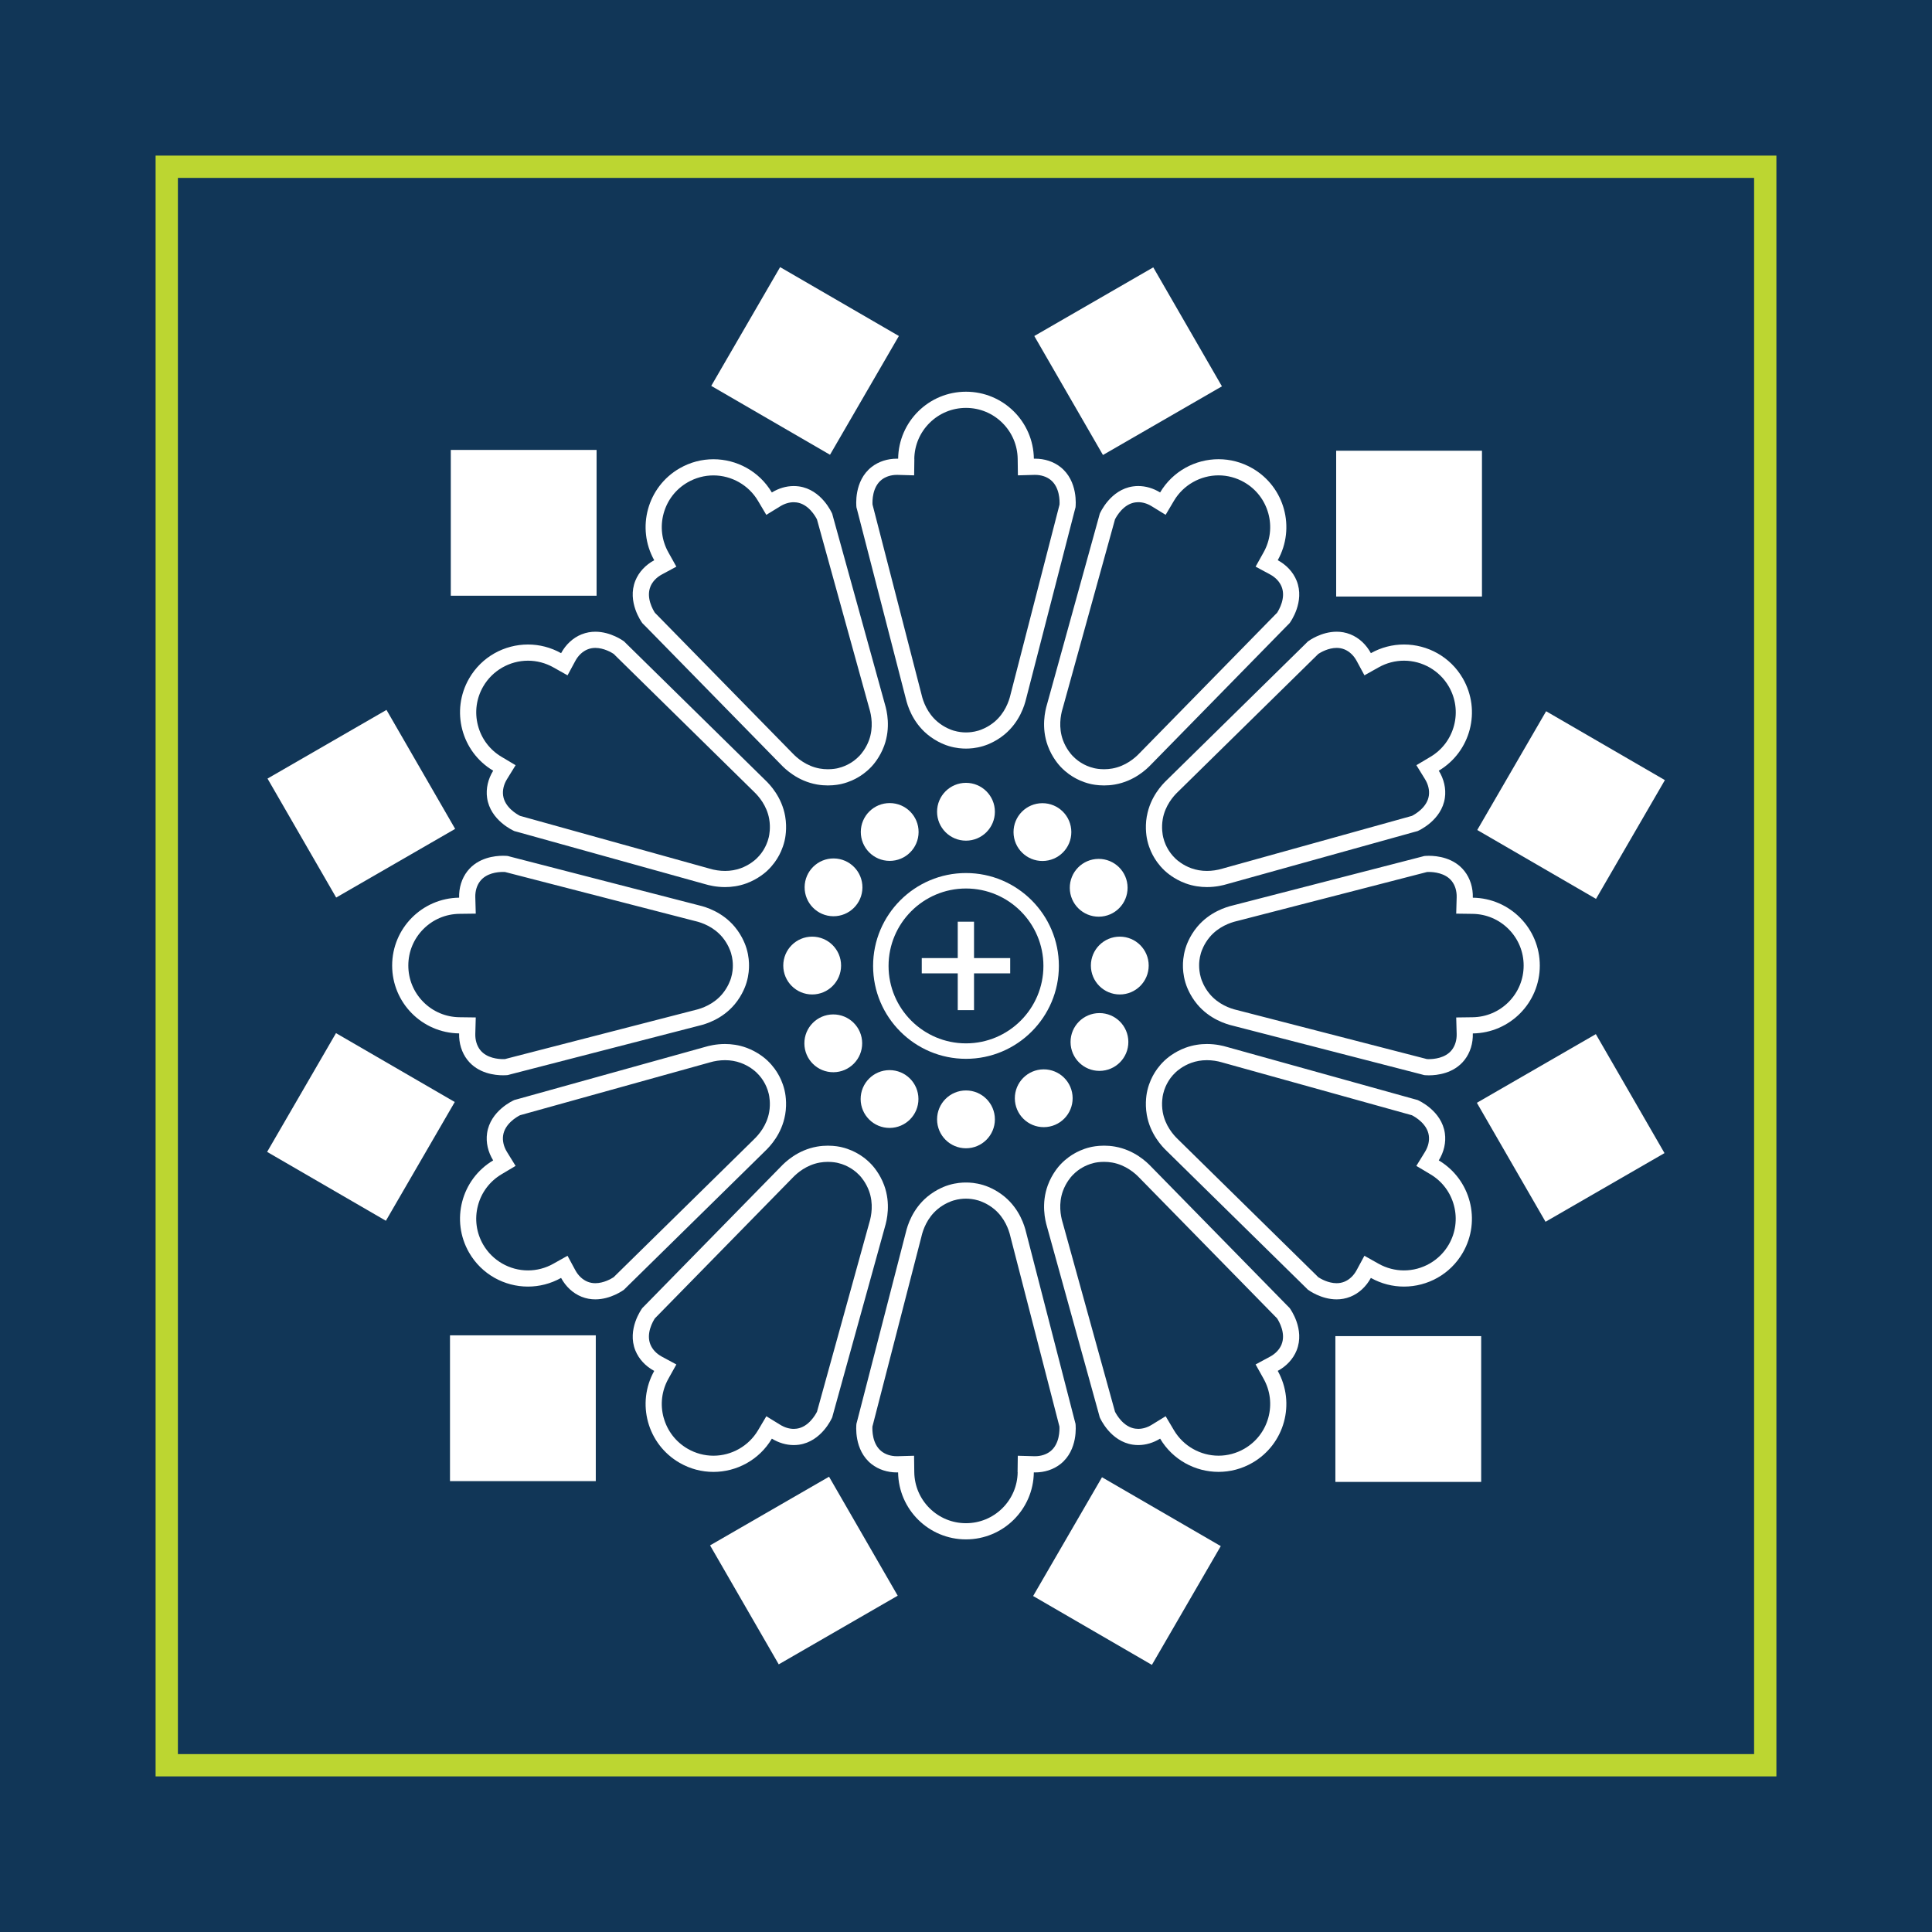 <?xml version="1.0" encoding="UTF-8"?>
<svg xmlns="http://www.w3.org/2000/svg" width="512" height="512" viewBox="0 0 512 512" fill="none">
  <rect width="512" height="512" fill="#113657"></rect>
  <path d="M263.655 215.122C263.655 210.89 260.226 207.461 255.994 207.461C251.762 207.461 248.333 210.89 248.333 215.122C248.333 219.354 251.762 222.783 255.994 222.783C260.226 222.783 263.655 219.354 263.655 215.122Z" fill="white"></path>
  <path d="M304.416 255.882C304.416 251.65 300.987 248.221 296.756 248.221C292.524 248.221 289.095 251.65 289.095 255.882C289.095 260.114 292.524 263.543 296.756 263.543C300.987 263.543 304.416 260.114 304.416 255.882Z" fill="white"></path>
  <path d="M291.214 242.932C295.445 242.903 298.85 239.454 298.821 235.222C298.792 230.99 295.343 227.586 291.111 227.614C286.879 227.643 283.475 231.092 283.504 235.324C283.532 239.556 286.982 242.961 291.214 242.932Z" fill="white"></path>
  <path d="M276.228 212.852C271.996 212.868 268.579 216.305 268.596 220.537C268.612 224.769 272.053 228.186 276.281 228.17C280.513 228.153 283.93 224.716 283.913 220.484C283.897 216.252 280.46 212.836 276.228 212.852Z" fill="white"></path>
  <path d="M248.335 296.642C248.335 300.874 251.764 304.303 255.995 304.303C260.227 304.303 263.656 300.874 263.656 296.642C263.656 292.41 260.227 288.981 255.995 288.981C251.764 288.981 248.335 292.41 248.335 296.642Z" fill="white"></path>
  <path d="M276.652 298.706C280.884 298.677 284.288 295.228 284.26 290.996C284.231 286.764 280.782 283.36 276.55 283.389C272.318 283.417 268.914 286.867 268.942 291.099C268.971 295.33 272.42 298.735 276.652 298.706Z" fill="white"></path>
  <path d="M291.393 283.796C295.625 283.779 299.041 280.338 299.025 276.11C299.008 271.878 295.571 268.462 291.339 268.478C287.108 268.495 283.691 271.932 283.707 276.164C283.724 280.396 287.161 283.812 291.393 283.796Z" fill="white"></path>
  <path d="M207.574 255.882C207.574 260.114 211.003 263.543 215.235 263.543C219.466 263.543 222.895 260.114 222.895 255.882C222.895 251.65 219.466 248.221 215.235 248.221C211.003 248.221 207.574 251.65 207.574 255.882Z" fill="white"></path>
  <path d="M220.97 227.496C216.738 227.455 213.276 230.851 213.235 235.079C213.194 239.307 216.59 242.772 220.818 242.813C225.05 242.854 228.512 239.458 228.553 235.23C228.594 231.003 225.198 227.537 220.97 227.496Z" fill="white"></path>
  <path d="M235.744 228.142C239.976 228.163 243.417 224.75 243.437 220.518C243.458 216.287 240.045 212.845 235.814 212.825C231.582 212.804 228.14 216.217 228.12 220.449C228.099 224.681 231.512 228.122 235.744 228.142Z" fill="white"></path>
  <path d="M220.877 284.151C225.109 284.123 228.513 280.673 228.485 276.441C228.456 272.209 225.007 268.805 220.775 268.834C216.543 268.862 213.138 272.312 213.167 276.544C213.196 280.776 216.645 284.18 220.877 284.151Z" fill="white"></path>
  <path d="M235.764 298.912C239.995 298.895 243.412 295.458 243.396 291.226C243.379 286.994 239.942 283.578 235.71 283.594C231.478 283.61 228.062 287.052 228.078 291.279C228.095 295.507 231.536 298.928 235.764 298.912Z" fill="white"></path>
  <path d="M237.66 121.555C235.198 121.555 232.834 122.301 230.966 123.767C226.231 127.487 226.923 134.079 226.968 134.448C226.968 134.448 227.214 135.369 227.214 135.373C227.353 135.906 230.598 148.466 240.065 185.189C240.471 186.894 241.753 191.269 245.723 194.591C248.275 196.73 250.889 197.549 251.45 197.717C253.437 198.315 255.092 198.381 255.85 198.381C255.903 198.381 255.952 198.381 255.997 198.381C256.042 198.381 256.091 198.381 256.145 198.381C256.898 198.381 258.558 198.315 260.544 197.717C261.102 197.549 263.715 196.73 266.272 194.591C270.237 191.269 271.523 186.894 271.929 185.189C281.396 148.471 284.637 135.91 284.78 135.373L285.026 134.448C285.071 134.079 285.763 127.487 281.028 123.767C279.16 122.301 276.796 121.555 274.334 121.555C274.219 121.555 274.1 121.555 273.986 121.559C273.854 111.735 265.858 103.808 256.001 103.808C246.145 103.808 238.144 111.735 238.017 121.559C237.902 121.559 237.783 121.555 237.669 121.555H237.66ZM242.298 121.617C242.347 117.995 243.793 114.599 246.37 112.051C248.951 109.503 252.367 108.098 255.997 108.098C259.627 108.098 263.043 109.503 265.624 112.051C268.201 114.599 269.647 117.995 269.696 121.617L269.754 125.972L274.104 125.849C274.182 125.849 274.256 125.849 274.33 125.849C275.874 125.849 277.312 126.307 278.377 127.143C280.864 129.097 280.835 132.78 280.786 133.718C280.729 133.935 280.684 134.112 280.647 134.263C280.499 134.808 277.771 145.382 267.783 184.124L267.775 184.161L267.767 184.198C267.374 185.857 266.296 188.987 263.531 191.306C261.728 192.817 259.852 193.456 259.324 193.612C257.923 194.034 256.739 194.096 256.153 194.096H256.054H256.005H255.956H255.858C255.276 194.096 254.088 194.034 252.687 193.612C252.158 193.456 250.295 192.821 248.484 191.306C245.719 188.991 244.641 185.861 244.248 184.198L244.24 184.157L244.231 184.12C235.075 148.618 231.528 134.865 231.376 134.288C231.339 134.132 231.29 133.948 231.229 133.718C231.175 132.764 231.155 129.093 233.633 127.143C234.698 126.307 236.132 125.849 237.677 125.849C237.755 125.849 237.828 125.849 237.906 125.849L242.257 125.972L242.314 121.617H242.298Z" fill="white"></path>
  <path d="M197.832 251.329C197.664 250.772 196.844 248.159 194.706 245.602C191.383 241.637 187.008 240.35 185.304 239.945C148.586 230.477 136.025 227.237 135.488 227.093L134.563 226.848C134.472 226.835 134.018 226.786 133.321 226.786C131.158 226.786 126.697 227.261 123.883 230.846C122.346 232.804 121.601 235.303 121.674 237.892C111.851 238.023 103.924 246.02 103.924 255.877C103.924 265.733 111.851 273.734 121.674 273.861C121.601 276.45 122.346 278.949 123.883 280.904C126.697 284.488 131.158 284.963 133.321 284.963C134.018 284.963 134.472 284.914 134.563 284.902C134.563 284.902 135.484 284.656 135.488 284.656C136.021 284.517 148.581 281.272 185.304 271.805C187.008 271.399 191.383 270.117 194.706 266.147C196.844 263.595 197.664 260.981 197.832 260.42C198.471 258.29 198.503 256.54 198.495 255.873C198.503 255.205 198.471 253.456 197.832 251.325V251.329ZM194.21 255.93C194.218 256.528 194.165 257.745 193.727 259.203C193.567 259.732 192.936 261.596 191.42 263.407C189.106 266.172 185.976 267.249 184.313 267.643L184.272 267.651L184.235 267.659C145.947 277.532 134.899 280.387 134.403 280.514C134.247 280.555 134.063 280.604 133.829 280.666C133.702 280.674 133.53 280.678 133.321 280.678C132.068 280.678 128.971 280.441 127.254 278.257C126.373 277.139 125.915 275.619 125.96 273.984L126.082 269.634L121.728 269.576C118.106 269.527 114.71 268.081 112.162 265.504C109.614 262.923 108.209 259.506 108.209 255.877C108.209 252.247 109.614 248.83 112.162 246.25C114.71 243.673 118.106 242.227 121.728 242.177L126.082 242.12L125.96 237.769C125.915 236.135 126.373 234.615 127.254 233.497C128.909 231.391 131.765 231.075 133.321 231.075C133.53 231.075 133.702 231.084 133.825 231.088C134.042 231.145 134.218 231.19 134.37 231.227C134.911 231.374 145.484 234.103 184.231 244.095L184.272 244.103L184.313 244.111C185.972 244.504 189.102 245.582 191.42 248.347C192.932 250.15 193.567 252.026 193.727 252.554C194.161 254.009 194.214 255.225 194.21 255.824V255.873V255.922V255.93Z" fill="white"></path>
  <path d="M154.133 168.105C151.823 169.031 149.93 170.821 148.697 173.099C145.919 171.542 142.9 170.801 139.918 170.801C133.703 170.801 127.66 174.021 124.33 179.789C119.397 188.322 122.257 199.215 130.7 204.242C129.34 206.446 128.734 208.982 129.086 211.444C129.938 217.405 135.993 220.104 136.333 220.252C136.333 220.252 137.255 220.502 137.259 220.502C137.791 220.649 150.29 224.123 186.82 234.3C187.804 234.594 189.733 235.086 192.142 235.086C193.842 235.086 195.78 234.84 197.791 234.107C200.921 232.968 202.937 231.116 203.363 230.715C204.981 229.191 205.882 227.692 206.214 227.106C206.554 226.532 207.402 225 207.918 222.837C208.053 222.272 208.652 219.601 208.078 216.315C207.185 211.219 204.039 207.917 202.769 206.712C175.714 180.141 166.46 171.051 166.071 170.661L165.391 169.985C165.161 169.813 161.859 167.413 157.775 167.413C156.612 167.413 155.383 167.609 154.141 168.105H154.133ZM163.023 173.685C163.424 174.09 171.212 181.739 199.758 209.773L199.786 209.801L199.815 209.83C201.052 211.002 203.228 213.501 203.846 217.052C204.252 219.371 203.867 221.313 203.74 221.85C203.391 223.324 202.826 224.406 202.523 224.922L202.498 224.967L202.474 225.012C202.183 225.533 201.527 226.561 200.417 227.601C200.016 227.978 198.537 229.277 196.321 230.084C195.014 230.563 193.604 230.805 192.142 230.805C190.794 230.805 189.377 230.596 188.045 230.199L188.008 230.186L187.972 230.174C152.986 220.428 138.996 216.536 138.394 216.372C138.246 216.331 138.062 216.282 137.824 216.217C136.972 215.782 133.781 213.964 133.334 210.842C133.133 209.433 133.494 207.888 134.354 206.495L136.64 202.788L132.9 200.559C129.787 198.707 127.57 195.754 126.657 192.247C125.739 188.736 126.235 185.074 128.05 181.936C130.491 177.712 135.043 175.09 139.926 175.09C142.253 175.09 144.563 175.696 146.607 176.839L150.405 178.97L152.474 175.139C153.252 173.701 154.408 172.616 155.731 172.087C156.374 171.829 157.042 171.702 157.771 171.702C160.008 171.702 162.023 172.894 162.63 173.291C162.785 173.447 162.916 173.578 163.031 173.685H163.023Z" fill="white"></path>
  <path d="M170.913 165.82C171.302 166.214 180.381 175.476 206.911 202.572C208.111 203.846 211.409 207 216.505 207.898C217.546 208.082 218.525 208.147 219.393 208.147C221.27 208.147 222.638 207.84 223.027 207.75C225.19 207.242 226.722 206.394 227.3 206.054C227.882 205.726 229.381 204.829 230.913 203.211C231.315 202.789 233.166 200.773 234.313 197.644C236.091 192.789 235.022 188.352 234.522 186.673C224.399 150.126 220.942 137.627 220.798 137.09L220.549 136.164C220.405 135.824 217.714 129.765 211.753 128.905C211.286 128.839 210.819 128.807 210.348 128.807C208.341 128.807 206.333 129.413 204.547 130.511C201.192 124.862 195.211 121.703 189.062 121.703C186.018 121.703 182.933 122.477 180.102 124.108C171.561 129.028 168.586 139.888 173.375 148.467C171.098 149.696 169.299 151.588 168.373 153.895C166.128 159.483 170.016 164.849 170.237 165.149C170.237 165.149 170.909 165.824 170.913 165.829V165.82ZM172.351 155.488C172.884 154.165 173.969 153.01 175.407 152.236L179.242 150.171L177.12 146.369C175.354 143.207 174.912 139.54 175.874 136.05C176.837 132.551 179.098 129.63 182.245 127.819C184.326 126.623 186.681 125.988 189.062 125.988C193.883 125.988 198.402 128.561 200.86 132.699L203.08 136.443L206.788 134.165C207.927 133.465 209.156 133.096 210.348 133.096C210.614 133.096 210.88 133.116 211.139 133.153C214.268 133.604 216.083 136.812 216.505 137.647C216.563 137.864 216.612 138.041 216.657 138.192C216.8 138.737 219.713 149.262 230.393 187.824L230.405 187.861L230.417 187.898C230.905 189.532 231.532 192.781 230.295 196.169C229.483 198.377 228.181 199.868 227.8 200.265C226.759 201.367 225.731 202.023 225.211 202.314L225.166 202.338L225.12 202.363C224.608 202.666 223.523 203.227 222.044 203.576C221.683 203.662 220.704 203.858 219.397 203.858C218.668 203.858 217.947 203.797 217.255 203.674C213.703 203.047 211.208 200.872 210.037 199.63L210.008 199.602L209.979 199.573C184.363 173.412 174.408 163.252 173.969 162.805C173.859 162.691 173.724 162.555 173.556 162.387C173.035 161.584 171.184 158.414 172.359 155.488H172.351Z" fill="white"></path>
  <path d="M314.156 260.429C314.324 260.99 315.144 263.604 317.282 266.156C320.604 270.126 324.98 271.408 326.684 271.814C363.402 281.281 375.963 284.526 376.499 284.665L377.425 284.911C377.515 284.923 377.97 284.973 378.667 284.973C380.83 284.973 385.291 284.497 388.105 280.913C389.642 278.959 390.387 276.455 390.313 273.87C400.137 273.739 408.064 265.743 408.064 255.886C408.064 246.029 400.137 238.028 390.313 237.901C390.387 235.312 389.642 232.813 388.105 230.855C385.291 227.271 380.83 226.795 378.667 226.795C377.97 226.795 377.515 226.844 377.425 226.857L376.499 227.103C375.967 227.246 363.406 230.486 326.684 239.954C324.98 240.359 320.604 241.646 317.282 245.611C315.144 248.168 314.324 250.781 314.156 251.339C313.517 253.473 313.484 255.222 313.493 255.886C313.484 256.558 313.517 258.307 314.156 260.433V260.429ZM317.782 255.829C317.774 255.23 317.827 254.014 318.261 252.564C318.421 252.031 319.06 250.159 320.568 248.356C322.886 245.587 326.016 244.514 327.675 244.116L327.716 244.108L327.757 244.1C366.504 234.108 377.073 231.384 377.618 231.236C377.765 231.195 377.946 231.15 378.163 231.093C378.29 231.085 378.462 231.08 378.671 231.08C379.924 231.08 383.021 231.318 384.738 233.502C385.619 234.62 386.077 236.14 386.032 237.774L385.91 242.125L390.264 242.183C393.886 242.232 397.282 243.678 399.83 246.255C402.378 248.836 403.783 252.252 403.783 255.882C403.783 259.512 402.378 262.928 399.83 265.509C397.282 268.086 393.886 269.532 390.264 269.581L385.91 269.639L386.032 273.989C386.077 275.624 385.619 277.144 384.738 278.262C383.021 280.446 379.924 280.683 378.671 280.683C378.462 280.683 378.29 280.675 378.167 280.671C377.933 280.61 377.749 280.56 377.593 280.524C376.991 280.364 363.222 276.808 327.761 267.664L327.724 267.656L327.684 267.648C326.024 267.254 322.89 266.177 320.576 263.408C319.06 261.601 318.429 259.737 318.269 259.2C317.835 257.75 317.782 256.533 317.786 255.935V255.886V255.837L317.782 255.829Z" fill="white"></path>
  <path d="M303.915 216.317C303.342 219.602 303.94 222.273 304.075 222.839C304.587 225.006 305.439 226.534 305.779 227.107C306.107 227.693 307.013 229.193 308.631 230.713C309.057 231.114 311.072 232.966 314.202 234.105C316.214 234.838 318.151 235.084 319.852 235.084C322.26 235.084 324.19 234.592 325.173 234.297C361.703 224.121 374.202 220.647 374.735 220.499L375.66 220.25C376 220.106 382.055 217.402 382.907 211.442C383.26 208.979 382.653 206.444 381.293 204.24C389.737 199.213 392.596 188.32 387.664 179.786C384.329 174.018 378.286 170.798 372.076 170.798C369.098 170.798 366.074 171.54 363.297 173.096C362.064 170.819 360.171 169.024 357.86 168.103C356.619 167.607 355.394 167.41 354.231 167.41V171.7C354.956 171.7 355.624 171.827 356.267 172.085C357.59 172.613 358.745 173.699 359.524 175.137L361.593 178.967L365.39 176.837C367.434 175.69 369.745 175.087 372.072 175.087C376.955 175.087 381.506 177.709 383.948 181.933C385.763 185.075 386.259 188.738 385.341 192.244C384.423 195.751 382.207 198.701 379.098 200.557L375.357 202.785L377.643 206.493C378.504 207.886 378.864 209.43 378.663 210.839C378.217 213.969 375.013 215.788 374.177 216.214C373.948 216.276 373.76 216.329 373.604 216.374C373.022 216.53 359.339 220.336 324.022 230.172L323.985 230.184L323.948 230.196C322.617 230.594 321.203 230.803 319.852 230.803C318.389 230.803 316.98 230.561 315.669 230.082C313.453 229.275 311.974 227.976 311.568 227.595C310.466 226.558 309.811 225.53 309.516 225.01L309.491 224.965L309.466 224.924C309.163 224.412 308.598 223.33 308.25 221.855C308.123 221.315 307.738 219.373 308.143 217.058C308.766 213.502 310.937 211.003 312.178 209.832L312.207 209.803L312.236 209.774C341.228 181.298 348.577 174.084 348.971 173.686C349.081 173.58 349.208 173.449 349.372 173.289C349.991 172.888 351.998 171.7 354.231 171.7V167.41C350.142 167.41 346.844 169.811 346.615 169.983C346.615 169.983 345.939 170.659 345.935 170.659C345.546 171.052 336.291 180.139 309.237 206.71C307.967 207.914 304.817 211.216 303.928 216.313L303.915 216.317Z" fill="white"></path>
  <path d="M307.444 130.507C305.657 129.41 303.65 128.803 301.643 128.803C301.176 128.803 300.705 128.836 300.237 128.906C294.277 129.766 291.585 135.825 291.442 136.165C291.442 136.165 291.192 137.087 291.192 137.091C291.049 137.628 287.591 150.127 277.468 186.673C276.968 188.353 275.899 192.785 277.677 197.644C278.824 200.774 280.68 202.79 281.077 203.212C282.605 204.83 284.109 205.731 284.691 206.055C285.268 206.395 286.8 207.243 288.963 207.751C289.353 207.841 290.721 208.148 292.597 208.148C293.466 208.148 294.445 208.083 295.485 207.898C300.582 207.001 303.879 203.847 305.08 202.573C331.61 175.477 340.688 166.214 341.077 165.821L341.753 165.141C341.974 164.846 345.866 159.475 343.617 153.887C342.687 151.581 340.893 149.688 338.615 148.459C343.404 139.881 340.43 129.02 331.888 124.1C329.062 122.47 325.973 121.695 322.929 121.695C316.78 121.695 310.799 124.854 307.444 130.503V130.507ZM336.116 136.046C337.079 139.541 336.636 143.207 334.871 146.366L332.749 150.168L336.583 152.232C338.025 153.007 339.111 154.162 339.639 155.485C340.819 158.418 338.955 161.597 338.447 162.384C338.275 162.556 338.14 162.695 338.029 162.806C337.591 163.248 327.636 173.408 302.02 199.57L301.991 199.598L301.962 199.627C300.791 200.868 298.296 203.044 294.74 203.67C294.047 203.793 293.326 203.855 292.597 203.855C291.29 203.855 290.311 203.658 289.943 203.568C288.472 203.224 287.386 202.659 286.87 202.355L286.829 202.331L286.784 202.306C286.264 202.015 285.235 201.36 284.195 200.258C283.814 199.856 282.511 198.369 281.7 196.161C280.459 192.769 281.09 189.52 281.573 187.886L281.585 187.849L281.598 187.812C292.278 149.25 295.19 138.73 295.334 138.181C295.379 138.029 295.424 137.853 295.481 137.64C295.916 136.788 297.726 133.592 300.848 133.142C301.106 133.105 301.372 133.084 301.639 133.084C302.827 133.084 304.06 133.453 305.194 134.154L308.906 136.431L311.126 132.687C313.584 128.549 318.103 125.976 322.925 125.976C325.305 125.976 327.665 126.611 329.742 127.808C332.884 129.618 335.145 132.539 336.112 136.038L336.116 136.046Z" fill="white"></path>
  <path d="M274.33 390.206C276.792 390.206 279.156 389.46 281.024 387.994C285.76 384.274 285.068 377.678 285.023 377.314C285.023 377.314 284.777 376.392 284.777 376.388C284.638 375.855 281.393 363.295 271.926 326.572C271.52 324.868 270.238 320.492 266.268 317.17C263.716 315.031 261.102 314.212 260.541 314.044C258.554 313.446 256.899 313.38 256.141 313.38C256.088 313.38 256.039 313.38 255.994 313.38C255.949 313.38 255.899 313.38 255.846 313.38C255.092 313.38 253.433 313.446 251.446 314.044C250.889 314.212 248.276 315.031 245.719 317.17C241.754 320.492 240.467 324.868 240.062 326.572C230.594 363.291 227.354 375.851 227.21 376.388L226.965 377.314C226.92 377.682 226.227 384.274 230.963 387.994C232.831 389.46 235.195 390.206 237.657 390.206C237.772 390.206 237.89 390.206 238.005 390.202C238.136 400.026 246.133 407.953 255.99 407.953C265.846 407.953 273.847 400.026 273.974 390.202C274.089 390.202 274.207 390.206 274.322 390.206H274.33ZM269.693 390.144C269.644 393.766 268.198 397.162 265.621 399.71C263.04 402.258 259.623 403.664 255.994 403.664C252.364 403.664 248.947 402.258 246.366 399.71C243.79 397.162 242.344 393.766 242.294 390.144L242.237 385.79L237.886 385.913C237.809 385.913 237.735 385.913 237.657 385.913C236.112 385.913 234.675 385.454 233.609 384.618C231.123 382.664 231.151 378.985 231.201 378.043C231.258 377.826 231.303 377.645 231.344 377.498C231.491 376.953 234.216 366.384 244.208 327.637L244.216 327.6L244.224 327.559C244.617 325.9 245.695 322.77 248.46 320.451C250.262 318.94 252.139 318.305 252.667 318.145C254.068 317.723 255.252 317.662 255.834 317.662H255.932H255.981H256.031H256.129C256.711 317.662 257.899 317.723 259.3 318.145C259.828 318.305 261.692 318.936 263.503 320.451C266.268 322.766 267.346 325.896 267.739 327.559L267.747 327.6L267.755 327.641C277.628 365.925 280.484 376.978 280.611 377.473C280.647 377.629 280.697 377.813 280.758 378.043C280.811 379.001 280.832 382.668 278.349 384.618C277.284 385.454 275.85 385.913 274.302 385.913C274.228 385.913 274.15 385.913 274.076 385.913L269.726 385.79L269.668 390.144H269.693Z" fill="white"></path>
  <path d="M357.856 343.654C360.167 342.728 362.059 340.938 363.293 338.66C366.07 340.217 369.089 340.958 372.072 340.958C378.286 340.958 384.329 337.738 387.66 331.97C392.592 323.437 389.732 312.544 381.289 307.517C382.649 305.313 383.256 302.777 382.903 300.315C382.051 294.354 375.996 291.654 375.656 291.507C375.656 291.507 374.735 291.257 374.73 291.257C374.198 291.11 361.699 287.636 325.169 277.459C324.186 277.164 322.256 276.673 319.847 276.673C318.147 276.673 316.21 276.919 314.198 277.652C311.068 278.791 309.053 280.643 308.627 281.044C307.008 282.568 306.107 284.067 305.775 284.653C305.435 285.227 304.587 286.759 304.071 288.922C303.936 289.487 303.338 292.158 303.911 295.444C304.804 300.54 307.951 303.842 309.221 305.047C336.275 331.618 345.529 340.708 345.919 341.098L346.599 341.774C346.828 341.946 350.13 344.346 354.214 344.346C355.378 344.346 356.607 344.15 357.848 343.654H357.856ZM348.966 338.074C348.569 337.673 340.339 329.59 312.232 301.986L312.203 301.958L312.174 301.929C310.937 300.757 308.762 298.258 308.139 294.707C307.733 292.388 308.119 290.446 308.246 289.909C308.594 288.43 309.159 287.353 309.462 286.841L309.487 286.796L309.511 286.751C309.802 286.23 310.458 285.202 311.568 284.162C311.969 283.785 313.448 282.486 315.665 281.679C316.971 281.2 318.381 280.958 319.843 280.958C321.191 280.958 322.608 281.167 323.936 281.564L323.973 281.577L324.01 281.589C359.323 291.425 373.01 295.231 373.592 295.391C373.747 295.432 373.932 295.485 374.161 295.546C375.013 295.981 378.204 297.8 378.651 300.921C378.852 302.331 378.491 303.875 377.631 305.268L375.345 308.975L379.085 311.204C382.199 313.056 384.415 316.009 385.329 319.516C386.246 323.027 385.751 326.689 383.936 329.828C381.494 334.051 376.943 336.673 372.059 336.673C369.733 336.673 367.422 336.067 365.378 334.924L361.58 332.794L359.511 336.624C358.733 338.062 357.578 339.148 356.254 339.676C355.611 339.934 354.944 340.061 354.214 340.061C351.978 340.061 349.962 338.869 349.356 338.472C349.196 338.312 349.065 338.181 348.954 338.074H348.966Z" fill="white"></path>
  <path d="M341.077 345.94C340.688 345.547 331.61 336.284 305.08 309.189C303.879 307.915 300.582 304.76 295.485 303.863C294.445 303.679 293.466 303.613 292.597 303.613C290.721 303.613 289.353 303.921 288.963 304.011C286.8 304.519 285.268 305.367 284.691 305.707C284.109 306.034 282.61 306.932 281.077 308.55C280.676 308.972 278.824 310.987 277.677 314.117C275.899 318.972 276.968 323.409 277.468 325.088C287.591 361.635 291.049 374.134 291.192 374.671L291.442 375.596C291.585 375.936 294.277 381.995 300.237 382.856C300.705 382.921 301.172 382.958 301.643 382.958C303.65 382.958 305.657 382.352 307.444 381.254C310.799 386.903 316.78 390.062 322.929 390.062C325.973 390.062 329.058 389.288 331.888 387.657C340.43 382.737 343.404 371.877 338.615 363.298C340.893 362.069 342.691 360.176 343.617 357.87C345.862 352.282 341.974 346.915 341.753 346.62C341.753 346.62 341.081 345.94 341.077 345.94ZM339.639 356.272C339.107 357.595 338.021 358.751 336.583 359.525L332.749 361.59L334.871 365.392C336.636 368.554 337.079 372.221 336.116 375.711C335.153 379.21 332.892 382.131 329.746 383.941C327.665 385.138 325.309 385.773 322.929 385.773C318.107 385.773 313.589 383.2 311.131 379.062L308.91 375.318L305.199 377.596C304.06 378.296 302.831 378.665 301.643 378.665C301.376 378.665 301.11 378.644 300.852 378.607C297.722 378.157 295.907 374.949 295.485 374.113C295.428 373.896 295.379 373.72 295.334 373.569C295.19 373.02 292.278 362.499 281.598 323.937L281.585 323.9L281.573 323.863C281.086 322.229 280.459 318.98 281.696 315.592C282.507 313.384 283.81 311.893 284.191 311.495C285.231 310.393 286.26 309.738 286.78 309.447L286.825 309.422L286.87 309.398C287.382 309.095 288.468 308.533 289.947 308.185C290.307 308.099 291.282 307.903 292.593 307.903C293.322 307.903 294.043 307.964 294.736 308.087C298.287 308.714 300.782 310.889 301.954 312.13L301.983 312.159L302.011 312.188C327.431 338.148 337.591 348.517 338.021 348.956C338.132 349.066 338.267 349.205 338.435 349.373C338.955 350.176 340.807 353.347 339.631 356.272H339.639Z" fill="white"></path>
  <path d="M208.073 295.444C208.646 292.158 208.048 289.487 207.913 288.922C207.401 286.755 206.549 285.227 206.209 284.653C205.881 284.067 204.976 282.568 203.358 281.044C202.932 280.643 200.916 278.791 197.786 277.652C195.775 276.919 193.837 276.673 192.137 276.673C189.728 276.673 187.798 277.164 186.815 277.459C150.285 287.636 137.786 291.11 137.254 291.257L136.328 291.507C135.988 291.65 129.933 294.354 129.081 300.315C128.729 302.777 129.335 305.313 130.695 307.517C122.252 312.544 119.392 323.437 124.325 331.97C127.659 337.738 133.702 340.958 139.912 340.958C142.891 340.958 145.914 340.217 148.692 338.66C149.925 340.938 151.817 342.732 154.128 343.654C155.369 344.15 156.594 344.346 157.762 344.346C161.85 344.346 165.148 341.946 165.377 341.774C165.377 341.774 166.053 341.098 166.057 341.098C166.447 340.704 175.701 331.618 202.755 305.047C204.025 303.842 207.176 300.54 208.065 295.444H208.073ZM199.818 301.929L199.789 301.958L199.761 301.986C171.658 329.59 163.423 337.673 163.026 338.074C162.915 338.181 162.784 338.312 162.624 338.472C162.006 338.873 159.998 340.061 157.766 340.061C157.041 340.061 156.373 339.934 155.726 339.676C154.402 339.148 153.247 338.062 152.469 336.624L150.4 332.794L146.602 334.924C144.558 336.071 142.248 336.673 139.921 336.673C135.037 336.673 130.486 334.051 128.044 329.828C126.23 326.685 125.734 323.023 126.652 319.516C127.565 316.009 129.785 313.06 132.895 311.204L136.635 308.975L134.349 305.268C133.489 303.875 133.128 302.331 133.329 300.921C133.776 297.791 136.979 295.972 137.815 295.546C138.04 295.485 138.229 295.432 138.384 295.387C138.966 295.231 152.649 291.425 187.966 281.589L188.003 281.577L188.04 281.564C189.367 281.167 190.785 280.958 192.133 280.958C193.595 280.958 195.005 281.2 196.315 281.679C198.532 282.486 200.011 283.781 200.416 284.166C201.518 285.202 202.174 286.23 202.469 286.751L202.493 286.796L202.518 286.841C202.821 287.353 203.386 288.434 203.735 289.909C203.862 290.45 204.247 292.388 203.841 294.707C203.218 298.262 201.047 300.761 199.806 301.933L199.818 301.929Z" fill="white"></path>
  <path d="M204.549 381.255C206.339 382.353 208.342 382.959 210.35 382.959C210.817 382.959 211.288 382.926 211.755 382.861C217.715 382 220.407 375.941 220.55 375.601C220.55 375.601 220.8 374.68 220.8 374.676C220.944 374.139 224.401 361.64 234.524 325.093C235.024 323.414 236.093 318.981 234.315 314.122C233.168 310.992 231.312 308.977 230.915 308.555C229.387 306.937 227.883 306.035 227.302 305.712C226.724 305.372 225.192 304.524 223.029 304.016C222.64 303.921 221.271 303.618 219.395 303.618C218.526 303.618 217.547 303.684 216.507 303.868C211.411 304.765 208.113 307.92 206.912 309.194C180.382 336.289 171.304 345.552 170.915 345.945L170.239 346.625C170.018 346.92 166.126 352.291 168.375 357.879C169.305 360.186 171.099 362.078 173.377 363.307C168.588 371.886 171.562 382.746 180.104 387.666C182.931 389.297 186.019 390.071 189.063 390.071C195.212 390.071 201.193 386.912 204.549 381.263V381.255ZM175.876 375.716C174.913 372.222 175.356 368.555 177.121 365.397L179.243 361.595L175.409 359.53C173.967 358.756 172.881 357.601 172.353 356.277C171.173 353.344 173.037 350.165 173.549 349.378C173.721 349.202 173.856 349.067 173.967 348.956C174.405 348.514 184.36 338.354 209.977 312.193L210.005 312.164L210.034 312.135C211.206 310.894 213.701 308.719 217.257 308.092C217.949 307.969 218.67 307.908 219.399 307.908C220.71 307.908 221.685 308.104 222.054 308.194C223.529 308.538 224.61 309.104 225.122 309.407L225.167 309.432L225.212 309.456C225.733 309.747 226.761 310.402 227.801 311.5C228.182 311.902 229.485 313.393 230.296 315.597C231.538 318.989 230.907 322.238 230.423 323.872L230.411 323.909L230.399 323.946C219.719 362.508 216.806 373.029 216.663 373.574C216.622 373.721 216.572 373.897 216.515 374.114C216.081 374.971 214.27 378.162 211.148 378.612C210.89 378.649 210.624 378.67 210.358 378.67C209.17 378.67 207.937 378.301 206.798 377.601L203.09 375.323L200.87 379.067C198.412 383.205 193.893 385.778 189.071 385.778C186.691 385.778 184.332 385.147 182.255 383.946C179.112 382.136 176.851 379.215 175.884 375.716H175.876Z" fill="white"></path>
  <path d="M305.627 70.852L274.098 89.048L292.294 120.578L323.823 102.381L305.627 70.852Z" fill="white"></path>
  <path d="M392.736 119.447H354.1V158.083H392.736V119.447Z" fill="white"></path>
  <path d="M409.738 188.486L391.486 219.96L422.959 238.212L441.211 206.738L409.738 188.486Z" fill="white"></path>
  <path d="M422.914 274.056L391.385 292.252L409.581 323.781L441.11 305.585L422.914 274.056Z" fill="white"></path>
  <path d="M392.526 354.086H353.89V392.722H392.526V354.086Z" fill="white"></path>
  <path d="M292.041 391.485L273.79 422.959L305.263 441.211L323.515 409.737L292.041 391.485Z" fill="white"></path>
  <path d="M219.706 391.346L188.177 409.542L206.373 441.072L237.902 422.876L219.706 391.346Z" fill="white"></path>
  <path d="M157.889 353.876H119.253V392.512H157.889V353.876Z" fill="white"></path>
  <path d="M89.042 273.791L70.79 305.265L102.264 323.517L120.515 292.043L89.042 273.791Z" fill="white"></path>
  <path d="M102.423 188.134L70.894 206.331L89.09 237.86L120.619 219.664L102.423 188.134Z" fill="white"></path>
  <path d="M158.1 119.237H119.464V157.873H158.1V119.237Z" fill="white"></path>
  <path d="M206.739 70.79L188.487 102.264L219.961 120.516L238.212 89.042L206.739 70.79Z" fill="white"></path>
  <path d="M280.614 255.982C280.614 242.406 269.569 231.365 255.997 231.365C242.425 231.365 231.38 242.41 231.38 255.982C231.38 269.554 242.425 280.599 255.997 280.599C269.569 280.599 280.614 269.554 280.614 255.982ZM255.997 276.502C244.682 276.502 235.477 267.297 235.477 255.982C235.477 244.667 244.682 235.462 255.997 235.462C267.312 235.462 276.517 244.667 276.517 255.982C276.517 267.297 267.312 276.502 255.997 276.502Z" fill="white"></path>
  <path d="M258.127 244.259H253.813V253.903H244.276V257.95H253.813V267.697H258.127V257.95H267.713V253.903H258.127V244.259Z" fill="white"></path>
  <path d="M464.854 47.146H47.146V464.854H464.854V47.146ZM470.765 470.765H41.235V41.235H470.765V470.765Z" fill="#BCD631"></path>
</svg>
